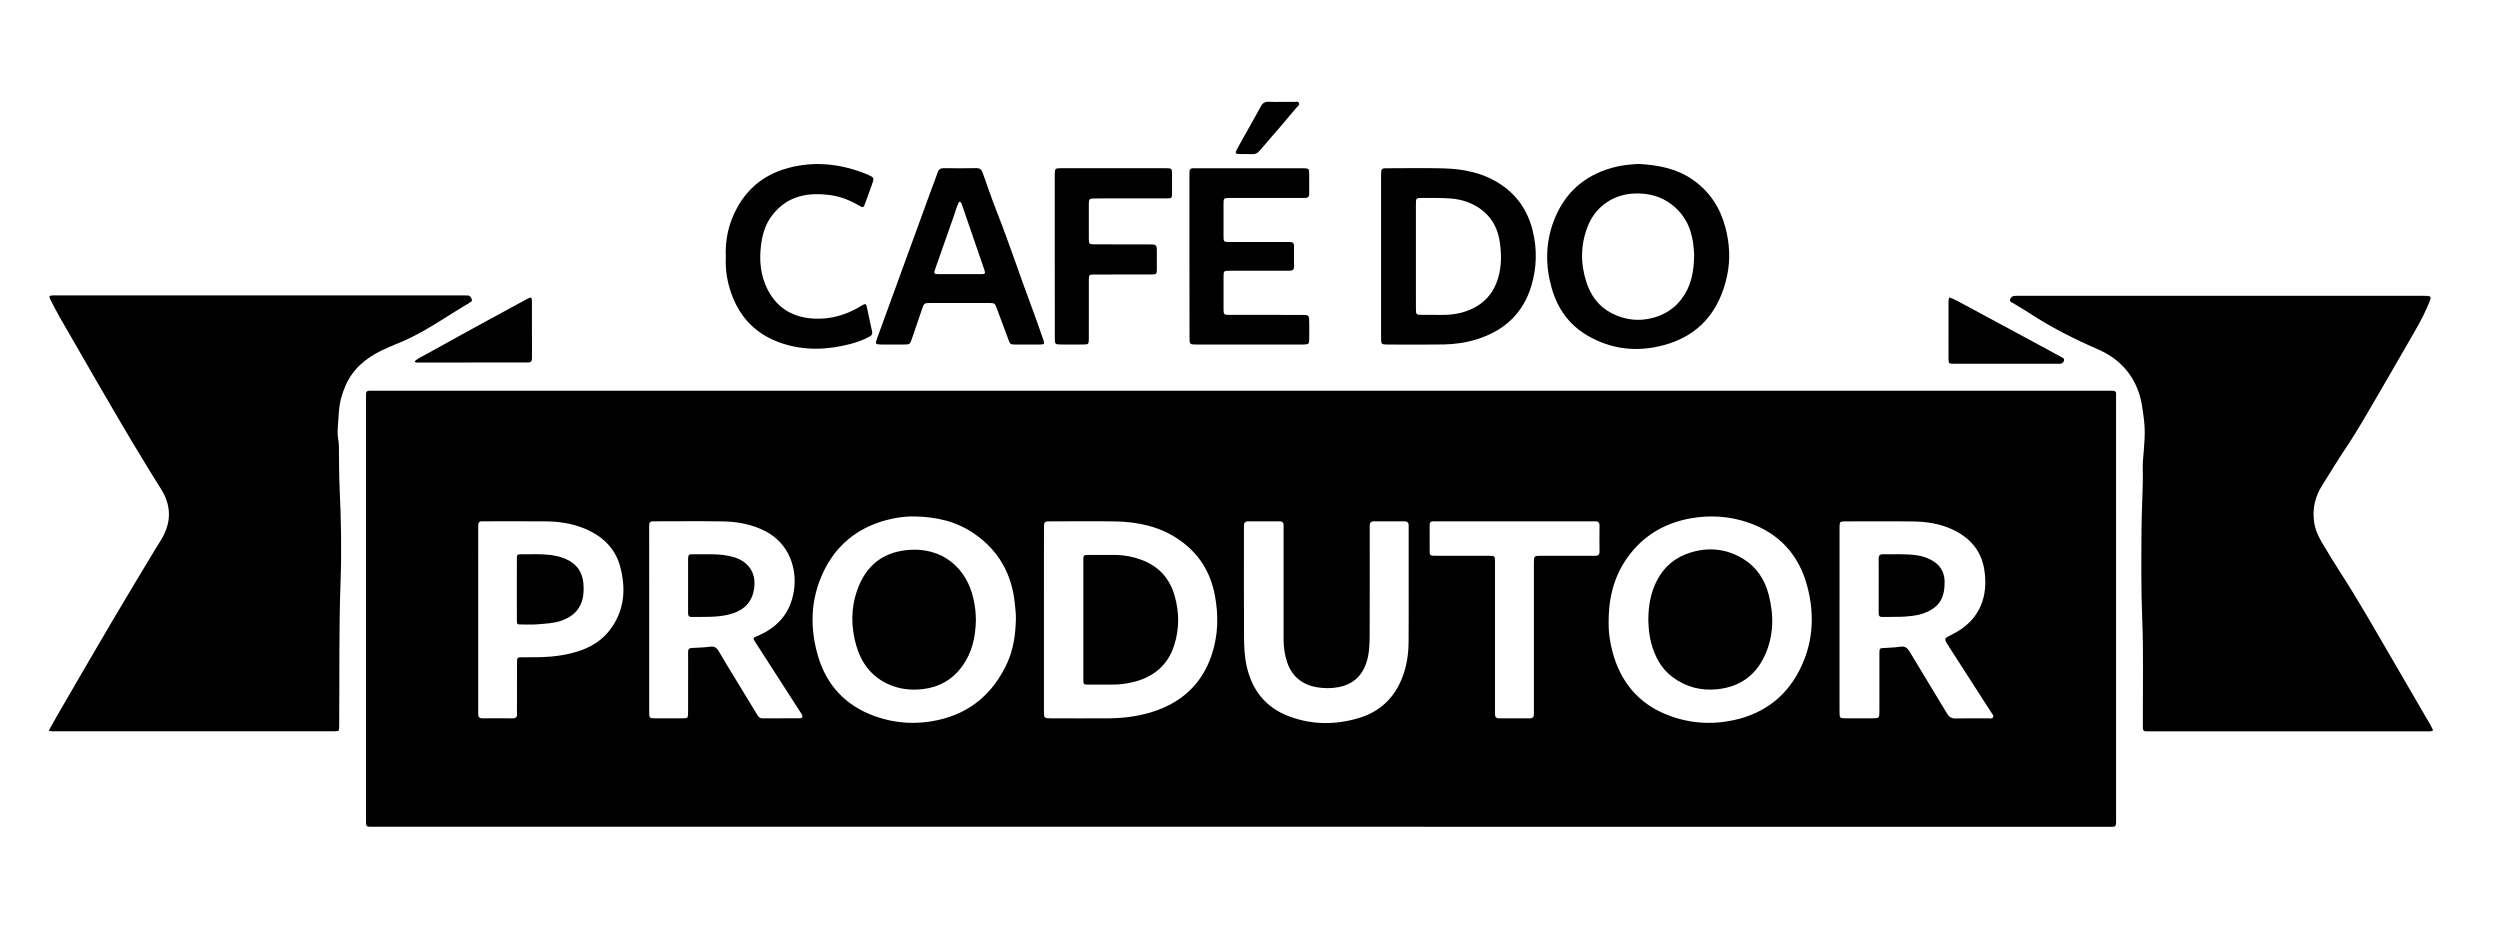 <svg xmlns="http://www.w3.org/2000/svg" xmlns:xlink="http://www.w3.org/1999/xlink" id="Camada_1" x="0px" y="0px" viewBox="0 0 1057.77 398.85" style="enable-background:new 0 0 1057.77 398.85;" xml:space="preserve"><g id="fRyPE5.tif">	<g>		<path d="M525.12,349.81c-122.19,0-244.38,0-366.57,0c-4.04,0-3.68,0.37-3.68-3.75c0-59.12,0-118.25,0-177.37   c0-3.56-0.39-3.38,3.5-3.38c244.47,0,488.94,0,733.41,0c4.07,0,3.54-0.15,3.54,3.61c0.01,59.12,0,118.25,0.01,177.37   c0,3.97,0.14,3.53-3.64,3.53C769.5,349.81,647.31,349.81,525.12,349.81z M387.11,218.52c-4.2-0.12-8.31,0.51-12.34,1.61   c-12.25,3.34-21.23,10.74-26.57,22.25c-5.26,11.32-5.58,23.16-2.17,34.97c3.65,12.62,11.85,21.35,24.35,25.76   c8.63,3.05,17.46,3.53,26.4,1.58c13.78-3.02,23.37-11.28,29.26-23.92c2.76-5.94,3.65-12.33,3.79-18.84   c0.05-2.22-0.24-4.41-0.46-6.6c-1.25-12.43-6.82-22.4-17.14-29.52C404.7,220.6,396.14,218.67,387.11,218.52z M441.7,262.34   c0,12.76,0,25.53,0,38.29c0,3.28,0.01,3.29,3.2,3.3c8.07,0.01,16.14,0.05,24.2-0.01c5.94-0.05,11.82-0.74,17.55-2.43   c12.74-3.77,21.75-11.63,26.02-24.37c2.78-8.31,2.97-16.86,1.31-25.44c-1.9-9.86-6.91-17.72-15.22-23.41   c-8.11-5.55-17.31-7.48-26.93-7.65c-8.95-0.16-17.91-0.03-26.86-0.03c-0.62,0-1.24,0-1.86,0.03c-0.84,0.03-1.31,0.49-1.36,1.32   c-0.04,0.71-0.04,1.42-0.04,2.13C441.7,236.81,441.7,249.58,441.7,262.34z M680.63,262.57c-0.11,4.55,0.48,9.02,1.67,13.39   c3.42,12.59,10.94,21.72,23.2,26.53c9.03,3.54,18.37,4.27,27.9,2.24c13.5-2.88,23.21-10.62,28.92-23.11   c5.02-10.98,5.39-22.49,2.23-34c-3.55-12.9-11.72-21.87-24.42-26.37c-8.07-2.86-16.38-3.45-24.88-1.92   c-10.19,1.84-18.65,6.52-25.16,14.57C683.34,242.25,680.68,252,680.63,262.57z M778.32,262.18c0,11.52,0,23.05,0,34.57   c0,1.42-0.01,2.84,0,4.25c0.02,2.91,0.02,2.92,2.99,2.93c3.55,0.01,7.09,0.01,10.64,0c3.23-0.01,3.24-0.02,3.24-3.26   c0.01-7.71,0-15.42,0-23.13c0-0.44-0.01-0.89,0-1.33c0.05-1.9,0.08-1.91,1.91-2.03c2.29-0.15,4.61-0.19,6.87-0.55   c1.99-0.31,3.03,0.45,4.02,2.1c5.22,8.75,10.57,17.42,15.8,26.16c0.87,1.46,1.85,2.13,3.6,2.09c4.61-0.11,9.22-0.03,13.83-0.05   c0.69,0,1.57,0.3,2-0.35c0.54-0.81-0.31-1.43-0.67-2.09c-0.08-0.16-0.2-0.3-0.29-0.44c-5.94-9.24-11.88-18.48-17.82-27.72   c-2.05-3.19-2.03-3.15,1.4-4.83c11.98-5.88,15.59-16.27,13.68-27.74c-1.32-7.93-6.15-13.34-13.37-16.71   c-5.24-2.45-10.83-3.33-16.51-3.41c-9.49-0.14-18.97-0.04-28.46-0.04c-0.27,0-0.53-0.01-0.8,0c-1.83,0.08-1.96,0.2-2.05,1.97   c-0.03,0.62-0.01,1.24-0.01,1.86C778.32,237,778.32,249.59,778.32,262.18z M274.68,262.14c0,13.03-0.01,26.06,0,39.09   c0,2.64,0.05,2.68,2.67,2.7c3.72,0.02,7.45,0.02,11.17,0c2.58-0.02,2.61-0.04,2.62-2.74c0.02-5.67,0.01-11.35,0.01-17.02   c0-2.75,0.04-5.5-0.02-8.24c-0.03-1.24,0.42-1.73,1.68-1.77c2.56-0.09,5.14-0.22,7.68-0.54c1.77-0.22,2.74,0.4,3.61,1.91   c2.61,4.53,5.39,8.96,8.1,13.43c2.66,4.39,5.32,8.79,8,13.17c0.55,0.9,1.06,1.82,2.38,1.81c5.23-0.04,10.46,0.01,15.69-0.04   c1.3-0.01,1.53-0.54,0.94-1.72c-0.2-0.39-0.48-0.74-0.72-1.12c-6.19-9.61-12.37-19.22-18.56-28.83c-0.29-0.45-0.56-0.9-0.84-1.36   c-0.44-0.71-0.19-1.14,0.55-1.41c0.58-0.21,1.14-0.48,1.7-0.74c8.07-3.66,13.11-9.64,14.54-18.57   c1.56-9.78-2.15-20.24-11.93-25.34c-5.73-2.99-11.87-4.1-18.19-4.2c-9.4-0.15-18.8-0.04-28.2-0.04c-0.35,0-0.71,0.03-1.06,0   c-1.41-0.1-1.9,0.63-1.83,1.94c0.04,0.62,0,1.24,0,1.86C274.68,236.96,274.68,249.55,274.68,262.14z M596.02,248.59   c0-8.07,0-16.13,0-24.2c0-0.62-0.03-1.24,0-1.86c0.06-1.31-0.47-1.97-1.86-1.96c-4.26,0.03-8.51,0.03-12.77,0   c-1.39-0.01-1.91,0.66-1.86,1.96c0.02,0.62,0,1.24,0,1.86c0,14.62,0.04,29.25-0.02,43.87c-0.02,3.89-0.07,7.8-1.21,11.58   c-1.81,5.97-5.72,9.69-11.86,10.88c-3.15,0.61-6.38,0.59-9.53,0.01c-6.07-1.12-10.26-4.58-12.29-10.48   c-1.07-3.12-1.52-6.35-1.52-9.65c0.01-15.42,0-30.84,0-46.26c0-0.62-0.03-1.24,0-1.86c0.07-1.34-0.53-1.92-1.89-1.91   c-4.34,0.04-8.69,0.03-13.03,0c-1.39-0.01-1.91,0.67-1.86,1.96c0.02,0.62,0,1.24,0,1.86c0,15.07-0.06,30.13,0.04,45.2   c0.03,3.96,0.18,7.94,1.02,11.86c2.22,10.39,7.99,17.86,18.01,21.63c9.87,3.71,19.98,3.69,29.97,0.59   c8.73-2.71,14.73-8.58,18.01-17.14c1.82-4.76,2.58-9.74,2.61-14.81C596.06,264.01,596.02,256.3,596.02,248.59z M202.33,262.36   c0,12.59,0,25.17,0,37.76c0,0.62,0.02,1.24,0,1.86c-0.06,1.29,0.41,1.97,1.83,1.95c4.26-0.05,8.51-0.04,12.77,0   c1.41,0.01,1.91-0.62,1.81-1.95c-0.05-0.62,0-1.24,0-1.86c0-6.56-0.01-13.12,0.01-19.68c0.01-2.31,0.03-2.32,2.41-2.36   c1.24-0.02,2.48-0.02,3.72,0c5.6,0.08,11.16-0.31,16.61-1.63c6.33-1.53,12.07-4.25,16.21-9.47c6.47-8.17,7.3-17.5,4.72-27.19   c-2.19-8.24-8-13.38-15.76-16.42c-5.09-2-10.44-2.73-15.87-2.78c-8.42-0.08-16.85-0.02-25.27-0.02c-0.44,0-0.89,0.03-1.33,0   c-1.41-0.12-1.92,0.58-1.85,1.9c0.03,0.62,0,1.24,0,1.86C202.33,237.01,202.33,249.69,202.33,262.36z M640.57,220.58   c-10.72,0-21.44,0-32.16,0c-0.62,0-1.24,0.03-1.86,0c-1.07-0.05-1.67,0.34-1.66,1.51c0.03,3.9,0.02,7.79,0.02,11.69   c0,0.86,0.38,1.33,1.26,1.35c0.71,0.01,1.42,0.02,2.13,0.02c7.27,0,14.53-0.01,21.8,0.01c2.34,0.01,2.4,0.11,2.45,2.37   c0.01,0.44,0,0.89,0,1.33c0,20.37,0,40.74,0,61.11c0,0.71,0.03,1.42,0,2.13c-0.04,1.2,0.48,1.83,1.71,1.83c4.34,0,8.68,0,13.02,0   c1.23,0,1.76-0.63,1.72-1.83c-0.02-0.8,0-1.59,0-2.39c0-20.46,0-40.92,0-61.38c0-3.16,0.01-3.17,3.24-3.17c4.52,0,9.04,0,13.56,0   c3.01,0,6.03-0.03,9.04,0.01c1.32,0.02,1.95-0.45,1.93-1.85c-0.05-3.63-0.05-7.26,0-10.89c0.02-1.39-0.57-1.94-1.91-1.84   c-0.62,0.04-1.24,0-1.86,0C662.19,220.58,651.38,220.58,640.57,220.58z"></path>		<path d="M20.62,309.13c1.32-2.36,2.46-4.44,3.65-6.49c7.69-13.24,15.35-26.49,23.12-39.68c5.97-10.15,12.09-20.21,18.15-30.31   c0.86-1.44,1.78-2.85,2.65-4.29c4.44-7.28,4.42-14.51-0.22-21.72c-2.06-3.2-4.02-6.46-6.01-9.7   c-7.08-11.54-13.9-23.24-20.68-34.96c-5.31-9.19-10.64-18.38-15.92-27.6c-1.45-2.53-2.76-5.14-4.08-7.75   c-0.66-1.3-0.5-1.52,0.9-1.63c0.71-0.05,1.42-0.02,2.13-0.02c57,0,114,0,170.99,0c0.89,0,1.77,0,2.66,0.04   c0.96,0.05,1.32,0.82,1.64,1.55c0.33,0.75-0.22,1.09-0.79,1.43c-8.52,5.01-16.6,10.78-25.52,15.1c-3.88,1.88-7.98,3.3-11.85,5.19   c-6.68,3.26-12.19,7.85-15.24,14.85c-1.56,3.58-2.57,7.28-2.81,11.25c-0.17,2.81-0.48,5.62-0.55,8.45   c-0.05,2.06,0.54,4.03,0.56,6.06c0.07,5.93,0.02,11.87,0.3,17.79c0.62,13.18,0.87,26.38,0.39,39.55   c-0.73,20.36-0.4,40.72-0.58,61.08c-0.02,2.03-0.05,2.03-2.1,2.09c-0.44,0.01-0.89,0-1.33,0c-38.74,0-77.48,0-116.21-0.01   C22.92,309.43,21.94,309.55,20.62,309.13z"></path>		<path d="M1029.47,309.02c-1.05,0.64-1.95,0.41-2.81,0.41c-39.01,0.01-78.01,0.01-117.02,0.01c-0.53,0-1.06-0.02-1.6-0.01   c-1.03,0.02-1.42-0.52-1.38-1.49c0.03-0.62,0.01-1.24,0-1.86c-0.05-14.8,0.32-29.61-0.27-44.39c-0.5-12.58-0.39-25.14-0.3-37.7   c0.06-7.33,0.5-14.66,0.58-22c0.03-2.48-0.18-4.95,0.06-7.44c0.28-2.9,0.47-5.8,0.65-8.71c0.21-3.36,0.01-6.68-0.47-10.04   c-0.42-2.97-0.76-5.93-1.66-8.81c-2.86-9.14-9.06-15.48-17.56-19.17c-10.15-4.4-19.94-9.36-29.18-15.43   c-2.29-1.5-4.67-2.86-7.02-4.27c-0.54-0.32-1.26-0.59-1.02-1.33c0.25-0.73,0.72-1.46,1.63-1.56c0.61-0.07,1.24-0.06,1.86-0.06   c57.18,0,114.36,0,171.54,0c0.44,0,0.89-0.02,1.33,0.01c1.61,0.12,1.89,0.48,1.31,1.98c-1.77,4.54-4,8.85-6.46,13.06   c-4.91,8.41-9.67,16.91-14.62,25.3c-4.62,7.85-9.02,15.83-14.11,23.41c-3.65,5.43-7.03,11.06-10.52,16.6   c-2.94,4.67-4.06,9.79-3.33,15.22c0.41,3.08,1.64,5.96,3.24,8.64c2.5,4.18,4.99,8.36,7.64,12.45   c8.17,12.63,15.56,25.72,23.13,38.71c5.13,8.79,10.24,17.59,15.35,26.4C1028.83,307.57,1029.09,308.23,1029.47,309.02z"></path>		<path d="M693.27,69.36c8.1,0.45,15.95,1.85,22.86,6.62c7.18,4.95,11.62,11.77,13.86,20.11c1.82,6.78,2.23,13.69,0.77,20.52   c-3.21,14.97-11.67,25.38-26.9,29.45c-11.3,3.02-22.15,1.8-32.29-4.14c-7.79-4.57-12.63-11.5-15.06-20.11   c-2.64-9.37-2.63-18.76,0.75-27.93c4.37-11.85,12.69-19.53,24.95-22.92C685.84,69.93,689.51,69.57,693.27,69.36z M716.81,107.75   c-0.09-1.04-0.14-2.91-0.41-4.74c-0.7-4.71-2.17-9.13-5.3-12.83c-4.97-5.86-11.35-8.45-19-8.32c-9.15,0.15-16.87,5.28-20.25,13.74   c-3.11,7.8-3.22,15.77-0.67,23.67c1.84,5.72,5.21,10.45,10.76,13.28c5.69,2.9,11.69,3.57,17.79,1.84   c4.68-1.33,8.7-3.87,11.72-7.84C715.49,121.22,716.76,115.08,716.81,107.75z"></path>		<path d="M584.34,108.67c0-11.33,0-22.67,0-34c0-0.71,0.01-1.42,0.05-2.12c0.05-0.83,0.52-1.29,1.35-1.33   c0.53-0.03,1.06-0.03,1.59-0.03c7.71,0,15.42-0.15,23.12,0.04c8.59,0.22,16.88,1.78,24.25,6.61c7.24,4.74,11.71,11.37,13.78,19.72   c1.94,7.83,1.75,15.64-0.53,23.31c-3.48,11.7-11.46,19.02-22.99,22.65c-4.59,1.45-9.33,2.14-14.11,2.23   c-7.88,0.13-15.77,0.05-23.65,0.03c-2.75,0-2.86-0.11-2.86-2.83C584.33,131.52,584.34,120.1,584.34,108.67z M599.08,108.39   c0,4.52,0,9.03,0,13.55c0,2.92-0.02,5.85,0.01,8.77c0.02,2.41,0.11,2.49,2.59,2.52c2.75,0.03,5.49,0,8.24,0.01   c2.84,0.02,5.65-0.21,8.41-0.95c7.96-2.16,13.35-6.92,15.64-15.02c1.38-4.88,1.32-9.82,0.63-14.73c-0.73-5.22-2.93-9.88-7.1-13.29   c-4.02-3.28-8.79-4.93-13.93-5.29c-3.88-0.27-7.79-0.19-11.69-0.21c-2.77-0.01-2.79,0.03-2.8,2.85   C599.08,93.87,599.08,101.13,599.08,108.39z"></path>		<path d="M434.75,145.77c-1.68,0-3.37,0.02-5.05,0c-2.26-0.03-2.27-0.05-3.05-2.14c-1.64-4.39-3.25-8.78-4.9-13.17   c-0.81-2.15-0.93-2.25-3.29-2.26c-8.33-0.01-16.66-0.01-25,0c-2.39,0-2.53,0.16-3.33,2.53c-1.41,4.19-2.83,8.37-4.28,12.55   c-0.85,2.46-0.88,2.47-3.37,2.48c-3.19,0.02-6.38,0.02-9.57,0c-2.51-0.02-2.67-0.22-1.82-2.56c2.47-6.82,4.97-13.63,7.45-20.44   c5.24-14.37,10.47-28.75,15.72-43.12c0.82-2.24,1.73-4.46,2.49-6.72c0.44-1.31,1.22-1.78,2.56-1.77   c4.61,0.05,9.22,0.08,13.83-0.01c1.56-0.03,2.19,0.68,2.66,2c1.88,5.34,3.71,10.7,5.78,15.96c5.5,13.99,10.19,28.28,15.49,42.35   c1.53,4.05,2.91,8.16,4.34,12.25c0.63,1.82,0.51,2.01-1.33,2.06C438.3,145.81,436.53,145.77,434.75,145.77z M405.82,85.34   c-1.01,1.96-1.58,4.15-2.33,6.28c-2.62,7.4-5.24,14.8-7.81,22.22c-0.67,1.94-0.51,2.14,1.52,2.15c5.92,0.03,11.85,0.03,17.77,0   c1.93-0.01,2.07-0.21,1.47-1.97c-3.17-9.26-6.36-18.52-9.56-27.77C406.75,85.85,406.56,85.42,405.82,85.34z"></path>		<path d="M503.26,108.54c0-11.26,0-22.51,0-33.77c0-0.62,0.02-1.24,0.01-1.86c-0.03-1.23,0.55-1.79,1.78-1.73   c0.53,0.03,1.06,0,1.6,0c14.63,0,29.26,0,43.88,0c0.44,0,0.89-0.02,1.33,0.01c1.79,0.1,2.03,0.26,2.06,1.99   c0.05,2.92,0,5.85,0.02,8.77c0.01,1.21-0.52,1.81-1.75,1.79c-0.71-0.01-1.42,0.01-2.13,0.01c-9.4,0-18.79,0-28.19,0   c-0.62,0-1.24-0.01-1.86,0.01c-2.17,0.07-2.3,0.16-2.32,2.26c-0.03,4.7-0.03,9.39,0,14.09c0.01,2.13,0.14,2.27,2.28,2.27   c7.98,0.03,15.96,0.02,23.94,0.01c3.96-0.01,3.59-0.02,3.6,3.63c0,2.22-0.05,4.43,0.02,6.65c0.04,1.4-0.58,1.9-1.9,1.87   c-1.42-0.04-2.84,0-4.26,0c-7,0-14.01-0.01-21.01,0.01c-2.62,0.01-2.65,0.05-2.67,2.69c-0.02,4.43-0.02,8.86,0,13.29   c0.01,2.63,0.07,2.7,2.67,2.7c10.02,0.02,20.04,0,30.05,0.01c3.53,0,3.54,0.01,3.54,3.47c0,2.3,0.04,4.61-0.01,6.91   c-0.04,1.91-0.24,2.05-2.19,2.14c-0.44,0.02-0.89,0.01-1.33,0.01c-14.63,0-29.26,0-43.88,0c-3.24,0-3.25-0.01-3.25-3.2   C503.26,131.23,503.26,119.88,503.26,108.54z"></path>		<path d="M307.1,108.86c-0.36-7.63,1.28-14.7,4.96-21.28c4.8-8.58,12.09-14.01,21.51-16.53c11.38-3.04,22.46-1.68,33.27,2.69   c0.08,0.03,0.16,0.08,0.24,0.12c2.87,1.29,2.89,1.34,1.81,4.31c-0.97,2.66-1.88,5.34-2.88,7.99c-0.66,1.75-0.82,1.83-2.48,0.85   c-3.7-2.17-7.63-3.79-11.87-4.4c-9.77-1.42-18.57,0.17-25,8.55c-2.78,3.62-4.05,7.86-4.63,12.29c-0.87,6.63-0.3,13.13,2.8,19.15   c4.22,8.19,11.25,11.95,20.29,12.23c6.54,0.2,12.6-1.56,18.25-4.8c0.54-0.31,1.05-0.67,1.6-0.96c1.23-0.64,1.51-0.54,1.81,0.81   c0.76,3.46,1.4,6.94,2.21,10.38c0.31,1.31-0.44,1.81-1.3,2.27c-2.51,1.33-5.17,2.31-7.92,3.02c-9.72,2.54-19.46,2.89-29.07-0.34   c-10.48-3.52-17.58-10.59-21.28-21.07C307.66,119.15,306.85,114.04,307.1,108.86z"></path>		<path d="M446.28,108.38c0-11.08,0-22.16,0-33.23c0-0.53-0.01-1.06,0-1.6c0.07-2.23,0.16-2.36,2.5-2.37   c14.89-0.02,29.79-0.02,44.68,0c2.28,0,2.41,0.15,2.44,2.42c0.04,2.75,0.04,5.5,0,8.24c-0.03,1.95-0.15,2.09-2.18,2.1   c-5.76,0.03-11.53,0.01-17.29,0.01c-4.43,0-8.87-0.02-13.3,0.01c-2.24,0.02-2.43,0.2-2.44,2.44c-0.03,4.87-0.03,9.75,0,14.62   c0.01,2.22,0.14,2.36,2.47,2.37c7.54,0.03,15.07,0.01,22.61,0.01c3.7,0,3.7,0,3.7,3.58c0,2.22,0.02,4.43,0,6.65   c-0.02,2.44-0.05,2.49-2.58,2.5c-4.96,0.02-9.93,0.01-14.89,0.01c-3.01,0-6.03-0.03-9.04,0.01c-2.15,0.03-2.26,0.13-2.26,2.28   c-0.02,7.8-0.01,15.6-0.01,23.4c0,0.53,0.01,1.06,0,1.6c-0.06,2.24-0.11,2.31-2.49,2.33c-3.1,0.03-6.21,0.03-9.31,0   c-2.44-0.02-2.57-0.15-2.59-2.55c-0.03-4.43-0.01-8.86-0.01-13.29C446.28,122.74,446.28,115.56,446.28,108.38z"></path>		<path d="M824.81,125.81c2.69,1.04,4.96,2.38,7.27,3.62c8.78,4.71,17.56,9.45,26.33,14.18c4.5,2.43,9.01,4.86,13.5,7.32   c0.64,0.35,1.65,0.61,1.38,1.65c-0.25,0.96-1.03,1.38-2.04,1.33c-0.44-0.02-0.89,0-1.33,0c-14.09,0-28.17,0-42.26,0   c-0.27,0-0.53,0-0.8,0c-2.38-0.05-2.41-0.05-2.43-2.35c-0.03-2.66-0.01-5.31-0.01-7.97c0-4.87-0.01-9.74,0.01-14.61   C824.43,128.01,824.28,127.02,824.81,125.81z"></path>		<path d="M175.41,152.89c1.34-1.26,3.05-1.98,4.62-2.85c9.18-5.11,18.4-10.16,27.61-15.2c5.11-2.8,10.25-5.58,15.38-8.34   c1.73-0.93,2.03-0.8,2.04,1.04c0.03,7.98,0,15.95,0.03,23.93c0.01,1.35-0.49,1.99-1.86,1.9c-0.53-0.04-1.06-0.01-1.6-0.01   c-14.89,0.01-29.79,0.02-44.68,0.03C176.44,153.39,175.87,153.61,175.41,152.89z"></path>		<path d="M542.44,43.1c1.68,0,3.37-0.03,5.05,0.01c0.75,0.02,1.8-0.38,2.15,0.52c0.34,0.85-0.64,1.37-1.13,1.95   c-2.38,2.86-4.78,5.7-7.2,8.52c-2.71,3.16-5.5,6.25-8.15,9.46c-1,1.21-2.07,1.77-3.64,1.66c-1.59-0.11-3.19,0-4.78-0.03   c-2.18-0.04-2.32-0.3-1.23-2.3c1.01-1.87,2.05-3.72,3.09-5.58c2.29-4.09,4.65-8.16,6.87-12.29c0.78-1.45,1.78-2.04,3.39-1.96   C538.71,43.18,540.58,43.1,542.44,43.1z"></path>		<path d="M412.91,262.19c-0.12,7.22-1.56,13.89-5.79,19.71c-4.13,5.68-9.73,8.86-16.71,9.67c-5.03,0.58-9.9,0.03-14.53-2.06   c-7.2-3.25-11.49-9.06-13.61-16.43c-2.27-7.91-2.29-15.92,0.55-23.74c3.48-9.58,10.14-15.36,20.44-16.54   c15.79-1.81,25.8,8.04,28.56,20.34c0.37,1.64,0.66,3.3,0.86,4.97C412.85,259.51,412.85,260.93,412.91,262.19z"></path>		<path d="M458.37,262.12c0-8.32-0.01-16.65,0-24.97c0-2.31,0.02-2.33,2.32-2.34c3.81-0.01,7.62-0.03,11.43,0   c3.75,0.03,7.39,0.77,10.9,2.08c7.23,2.69,11.86,7.77,13.98,15.19c2.03,7.09,2.01,14.18-0.26,21.16   c-2.62,8.04-8.36,12.93-16.44,15.14c-3.26,0.89-6.59,1.3-9.97,1.29c-3.28-0.01-6.56,0.01-9.83-0.01c-2.06-0.01-2.1-0.04-2.12-2.04   c-0.03-2.57-0.01-5.14-0.01-7.7C458.37,273.99,458.37,268.06,458.37,262.12z"></path>		<path d="M697.42,262.22c0.02-6.01,1.02-11.52,3.68-16.67c3.1-6,7.94-9.88,14.33-11.81c7.87-2.38,15.41-1.48,22.4,2.89   c5.53,3.46,8.85,8.69,10.47,14.83c2.27,8.58,2.24,17.21-1.41,25.46c-3.9,8.81-10.75,13.77-20.45,14.72   c-6.92,0.68-13.22-1.02-18.74-5.13c-4.87-3.63-7.57-8.79-9.1-14.58C697.74,268.67,697.48,265.32,697.42,262.22z"></path>		<path d="M794.89,247.62c0-3.72,0.03-7.44-0.02-11.16c-0.02-1.33,0.45-1.96,1.83-1.95c4.78,0.05,9.57-0.23,14.33,0.44   c2.11,0.29,4.15,0.94,6.04,1.95c3.66,1.95,5.66,4.92,5.71,9.16c0.08,6.73-2.1,10.54-7.63,12.93c-1.13,0.49-2.31,0.92-3.51,1.17   c-5.07,1.05-10.22,0.82-15.35,0.87c-1.26,0.01-1.41-0.71-1.41-1.71C794.9,255.42,794.89,251.52,794.89,247.62z"></path>		<path d="M291.14,247.7c0-3.81,0.01-7.61,0-11.42c0-0.98,0.16-1.79,1.4-1.76c5.83,0.12,11.71-0.5,17.44,1.07   c7.03,1.93,9.95,7.03,9.12,13.27c-0.87,6.51-4.98,9.83-11.14,11.25c-5.05,1.16-10.21,0.86-15.34,0.92   c-1.19,0.02-1.5-0.56-1.49-1.64C291.16,255.49,291.14,251.59,291.14,247.7z"></path>		<path d="M218.68,249.3c0-4.16-0.02-8.32,0.01-12.49c0.01-2.25,0.04-2.31,2.15-2.29c4.07,0.04,8.14-0.21,12.21,0.31   c2.31,0.3,4.52,0.86,6.63,1.82c4.34,1.97,6.69,5.38,7.16,10.08c0.15,1.49,0.16,3.02,0.01,4.51c-0.59,5.83-3.89,9.48-9.33,11.38   c-3.22,1.12-6.6,1.23-9.94,1.52c-2.29,0.2-4.6,0.09-6.91,0.08c-1.91,0-1.96-0.03-1.98-1.9   C218.66,257.98,218.68,253.64,218.68,249.3z"></path>	</g></g></svg>